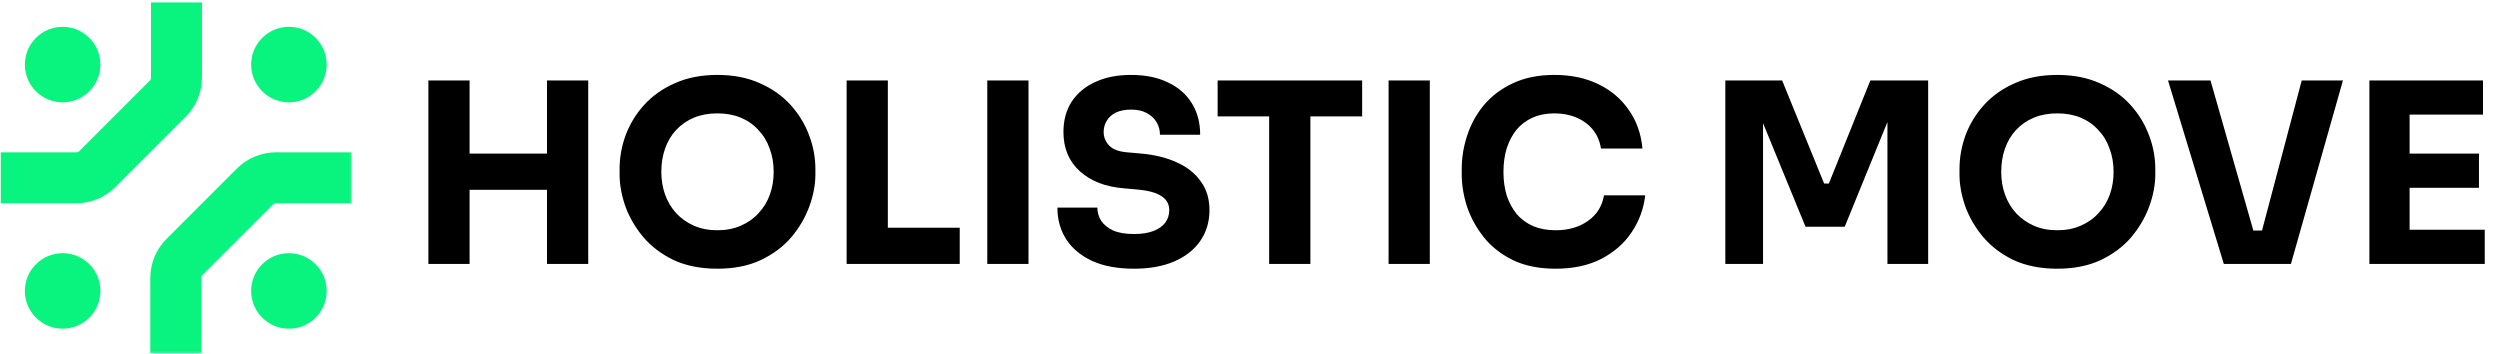 <svg width="1116" height="158" viewBox="0 0 1116 158" fill="none" xmlns="http://www.w3.org/2000/svg">
<g clip-path="url(#clip0_507_4931)">
<mask id="mask0_507_4931" style="mask-type:luminance" maskUnits="userSpaceOnUse" x="0" y="0" width="157" height="158">
<path d="M156.921 0.912H0V157.833H156.921V0.912Z" fill="white"/>
</mask>
<g mask="url(#mask0_507_4931)">
<path d="M78.777 0.912V34.617C78.777 38.154 77.372 41.547 74.87 44.049L43.453 75.465C40.952 77.967 37.559 79.372 34.022 79.372H0.316" stroke="#09F47F" stroke-width="22.753"/>
<path d="M78.461 157.833V124.128C78.461 120.59 79.866 117.197 82.368 114.696L113.785 83.279C116.286 80.777 119.679 79.372 123.216 79.372H156.921" stroke="#09F47F" stroke-width="22.753"/>
<path d="M27.959 45.688C37.27 45.688 44.817 38.141 44.817 28.831C44.817 19.52 37.27 11.973 27.959 11.973C18.649 11.973 11.102 19.52 11.102 28.831C11.102 38.141 18.649 45.688 27.959 45.688Z" fill="#09F47F"/>
<path d="M27.959 146.731C37.27 146.731 44.817 139.184 44.817 129.873C44.817 120.563 37.27 113.016 27.959 113.016C18.649 113.016 11.102 120.563 11.102 129.873C11.102 139.184 18.649 146.731 27.959 146.731Z" fill="#09F47F"/>
<path d="M128.967 45.688C138.278 45.688 145.825 38.141 145.825 28.831C145.825 19.52 138.278 11.973 128.967 11.973C119.657 11.973 112.109 19.52 112.109 28.831C112.109 38.141 119.657 45.688 128.967 45.688Z" fill="#09F47F"/>
<path d="M128.967 146.731C138.278 146.731 145.825 139.184 145.825 129.873C145.825 120.563 138.278 113.016 128.967 113.016C119.657 113.016 112.109 120.563 112.109 129.873C112.109 139.184 119.657 146.731 128.967 146.731Z" fill="#09F47F"/>
</g>
<path d="M244.184 117.818V35.913H262.585V117.818H244.184ZM191.227 117.818V35.913H209.627V117.818H191.227ZM206.373 84.719V68.562H247.438V84.719H206.373ZM320.233 119.949C312.828 119.949 306.358 118.678 300.823 116.135C295.362 113.516 290.837 110.114 287.246 105.925C283.656 101.661 280.963 97.061 279.168 92.124C277.448 87.187 276.588 82.437 276.588 77.875V75.407C276.588 70.32 277.485 65.309 279.28 60.372C281.15 55.361 283.918 50.835 287.583 46.796C291.248 42.757 295.811 39.541 301.271 37.147C306.731 34.678 313.052 33.444 320.233 33.444C327.414 33.444 333.734 34.678 339.194 37.147C344.654 39.541 349.218 42.757 352.883 46.796C356.547 50.835 359.316 55.361 361.185 60.372C363.055 65.309 363.99 70.32 363.99 75.407V77.875C363.99 82.437 363.093 87.187 361.297 92.124C359.502 97.061 356.81 101.661 353.219 105.925C349.629 110.114 345.066 113.516 339.531 116.135C334.071 118.678 327.638 119.949 320.233 119.949ZM320.233 102.783C324.122 102.783 327.6 102.11 330.667 100.763C333.809 99.417 336.464 97.547 338.633 95.153C340.877 92.76 342.56 89.992 343.682 86.851C344.804 83.709 345.365 80.343 345.365 76.753C345.365 72.938 344.767 69.46 343.57 66.319C342.448 63.102 340.765 60.334 338.521 58.016C336.352 55.622 333.734 53.79 330.667 52.518C327.6 51.246 324.122 50.611 320.233 50.611C316.344 50.611 312.865 51.246 309.798 52.518C306.731 53.79 304.076 55.622 301.832 58.016C299.663 60.334 298.018 63.102 296.896 66.319C295.774 69.46 295.213 72.938 295.213 76.753C295.213 80.343 295.774 83.709 296.896 86.851C298.018 89.992 299.663 92.76 301.832 95.153C304.076 97.547 306.731 99.417 309.798 100.763C312.865 102.11 316.344 102.783 320.233 102.783ZM377.932 117.818V35.913H396.332V117.818H377.932ZM394.088 117.818V101.661H428.421V117.818H394.088ZM440.72 117.818V35.913H459.12V117.818H440.72ZM506.248 119.949C498.843 119.949 492.596 118.79 487.511 116.471C482.424 114.077 478.572 110.861 475.954 106.822C473.336 102.708 472.027 97.996 472.027 92.685H489.867C489.867 94.779 490.428 96.724 491.55 98.519C492.746 100.315 494.541 101.773 496.935 102.895C499.328 103.943 502.433 104.466 506.248 104.466C509.688 104.466 512.568 104.017 514.887 103.12C517.205 102.222 518.963 100.988 520.16 99.417C521.357 97.772 521.956 95.901 521.956 93.807C521.956 91.189 520.833 89.132 518.59 87.636C516.346 86.065 512.718 85.056 507.706 84.607L501.535 84.046C493.382 83.373 486.874 80.83 482.013 76.416C477.151 72.003 474.72 66.169 474.72 58.913C474.72 53.678 475.954 49.152 478.422 45.337C480.965 41.523 484.481 38.605 488.969 36.586C493.457 34.492 498.767 33.444 504.901 33.444C511.334 33.444 516.831 34.566 521.394 36.81C526.032 38.98 529.585 42.084 532.053 46.123C534.522 50.087 535.756 54.762 535.756 60.148H517.804C517.804 58.128 517.318 56.295 516.346 54.65C515.373 52.929 513.914 51.546 511.97 50.498C510.099 49.451 507.743 48.928 504.901 48.928C502.209 48.928 499.927 49.377 498.057 50.274C496.262 51.172 494.916 52.406 494.018 53.977C493.121 55.473 492.672 57.118 492.672 58.913C492.672 61.232 493.494 63.252 495.14 64.972C496.785 66.692 499.478 67.702 503.218 68.001L509.501 68.562C515.485 69.086 520.758 70.395 525.321 72.489C529.884 74.509 533.437 77.314 535.98 80.904C538.598 84.42 539.907 88.721 539.907 93.807C539.907 99.043 538.523 103.643 535.756 107.608C533.063 111.497 529.211 114.526 524.199 116.696C519.187 118.865 513.204 119.949 506.248 119.949ZM566.552 117.818V49.713H584.953V117.818H566.552ZM543.552 51.957V35.913H608.066V51.957H543.552ZM619.865 117.818V35.913H638.265V117.818H619.865ZM694.481 119.949C687.076 119.949 680.718 118.678 675.407 116.135C670.096 113.516 665.758 110.114 662.392 105.925C659.026 101.661 656.52 97.099 654.875 92.236C653.304 87.3 652.518 82.513 652.518 77.875V75.407C652.518 70.32 653.341 65.309 654.987 60.372C656.632 55.361 659.138 50.835 662.504 46.796C665.945 42.757 670.246 39.541 675.407 37.147C680.643 34.678 686.813 33.444 693.92 33.444C701.325 33.444 707.87 34.828 713.554 37.596C719.239 40.363 723.764 44.215 727.13 49.152C730.571 54.014 732.59 59.736 733.189 66.319H714.676C714.153 63.027 712.956 60.222 711.086 57.904C709.216 55.585 706.785 53.79 703.793 52.518C700.876 51.246 697.585 50.611 693.92 50.611C690.255 50.611 687.001 51.246 684.158 52.518C681.316 53.79 678.923 55.585 676.978 57.904C675.108 60.222 673.649 62.99 672.602 66.206C671.63 69.348 671.143 72.863 671.143 76.753C671.143 80.568 671.63 84.084 672.602 87.3C673.649 90.441 675.145 93.209 677.09 95.602C679.109 97.921 681.578 99.716 684.495 100.988C687.412 102.184 690.74 102.783 694.481 102.783C700.165 102.783 704.953 101.399 708.842 98.632C712.807 95.864 715.2 92.05 716.023 87.187H734.423C733.75 93.172 731.731 98.669 728.365 103.681C725.073 108.617 720.548 112.582 714.789 115.574C709.104 118.491 702.335 119.949 694.481 119.949ZM770.188 117.818V35.913H795.548L814.284 81.914H816.411L834.927 35.913H860.733V117.818H842.554V47.918L845.135 48.142L823.48 101.212H805.983L784.213 48.142L787.019 47.918V117.818H770.188ZM918.37 119.949C910.963 119.949 904.49 118.678 898.959 116.135C893.498 113.516 888.971 110.114 885.385 105.925C881.792 101.661 879.101 97.061 877.304 92.124C875.585 87.187 874.722 82.437 874.722 77.875V75.407C874.722 70.32 875.625 65.309 877.414 60.372C879.289 55.361 882.051 50.835 885.723 46.796C889.387 42.757 893.945 39.541 899.406 37.147C904.867 34.678 911.191 33.444 918.37 33.444C925.549 33.444 931.873 34.678 937.334 37.147C942.795 39.541 947.353 42.757 951.017 46.796C954.681 50.835 957.451 55.361 959.319 60.372C961.194 65.309 962.127 70.32 962.127 75.407V77.875C962.127 82.437 961.225 87.187 959.436 92.124C957.639 97.061 954.948 101.661 951.355 105.925C947.761 110.114 943.203 113.516 937.663 116.135C932.21 118.678 925.777 119.949 918.37 119.949ZM918.37 102.783C922.262 102.783 925.737 102.11 928.805 100.763C931.944 99.417 934.603 97.547 936.769 95.153C939.013 92.76 940.7 89.992 941.822 86.851C942.944 83.709 943.501 80.343 943.501 76.753C943.501 72.938 942.905 69.46 941.704 66.319C940.582 63.102 938.903 60.334 936.659 58.016C934.486 55.622 931.873 53.79 928.805 52.518C925.737 51.246 922.262 50.611 918.37 50.611C914.478 50.611 911.002 51.246 907.935 52.518C904.867 53.79 902.215 55.622 899.971 58.016C897.798 60.334 896.15 63.102 895.028 66.319C893.906 69.46 893.349 72.938 893.349 76.753C893.349 80.343 893.906 83.709 895.028 86.851C896.15 89.992 897.798 92.76 899.971 95.153C902.215 97.547 904.867 99.417 907.935 100.763C911.002 102.11 914.478 102.783 918.37 102.783ZM992.711 117.818L967.8 35.913H986.764L1006.5 105.027L1002.24 102.895H1013.69L1009.2 105.027L1027.49 35.913H1045.89L1022.67 117.818H992.711ZM1057.7 117.818V35.913H1075.65V117.818H1057.7ZM1073.41 117.818V102.559H1109.19V117.818H1073.41ZM1073.41 83.822V68.562H1106.61V83.822H1073.41ZM1073.41 51.172V35.913H1108.41V51.172H1073.41Z" fill="black"/>
</g>
<defs>
<clipPath id="clip0_507_4931">
<rect width="1115.71" height="156.921" fill="white" transform="translate(0 0.912)"/>
</clipPath>
</defs>
</svg>
